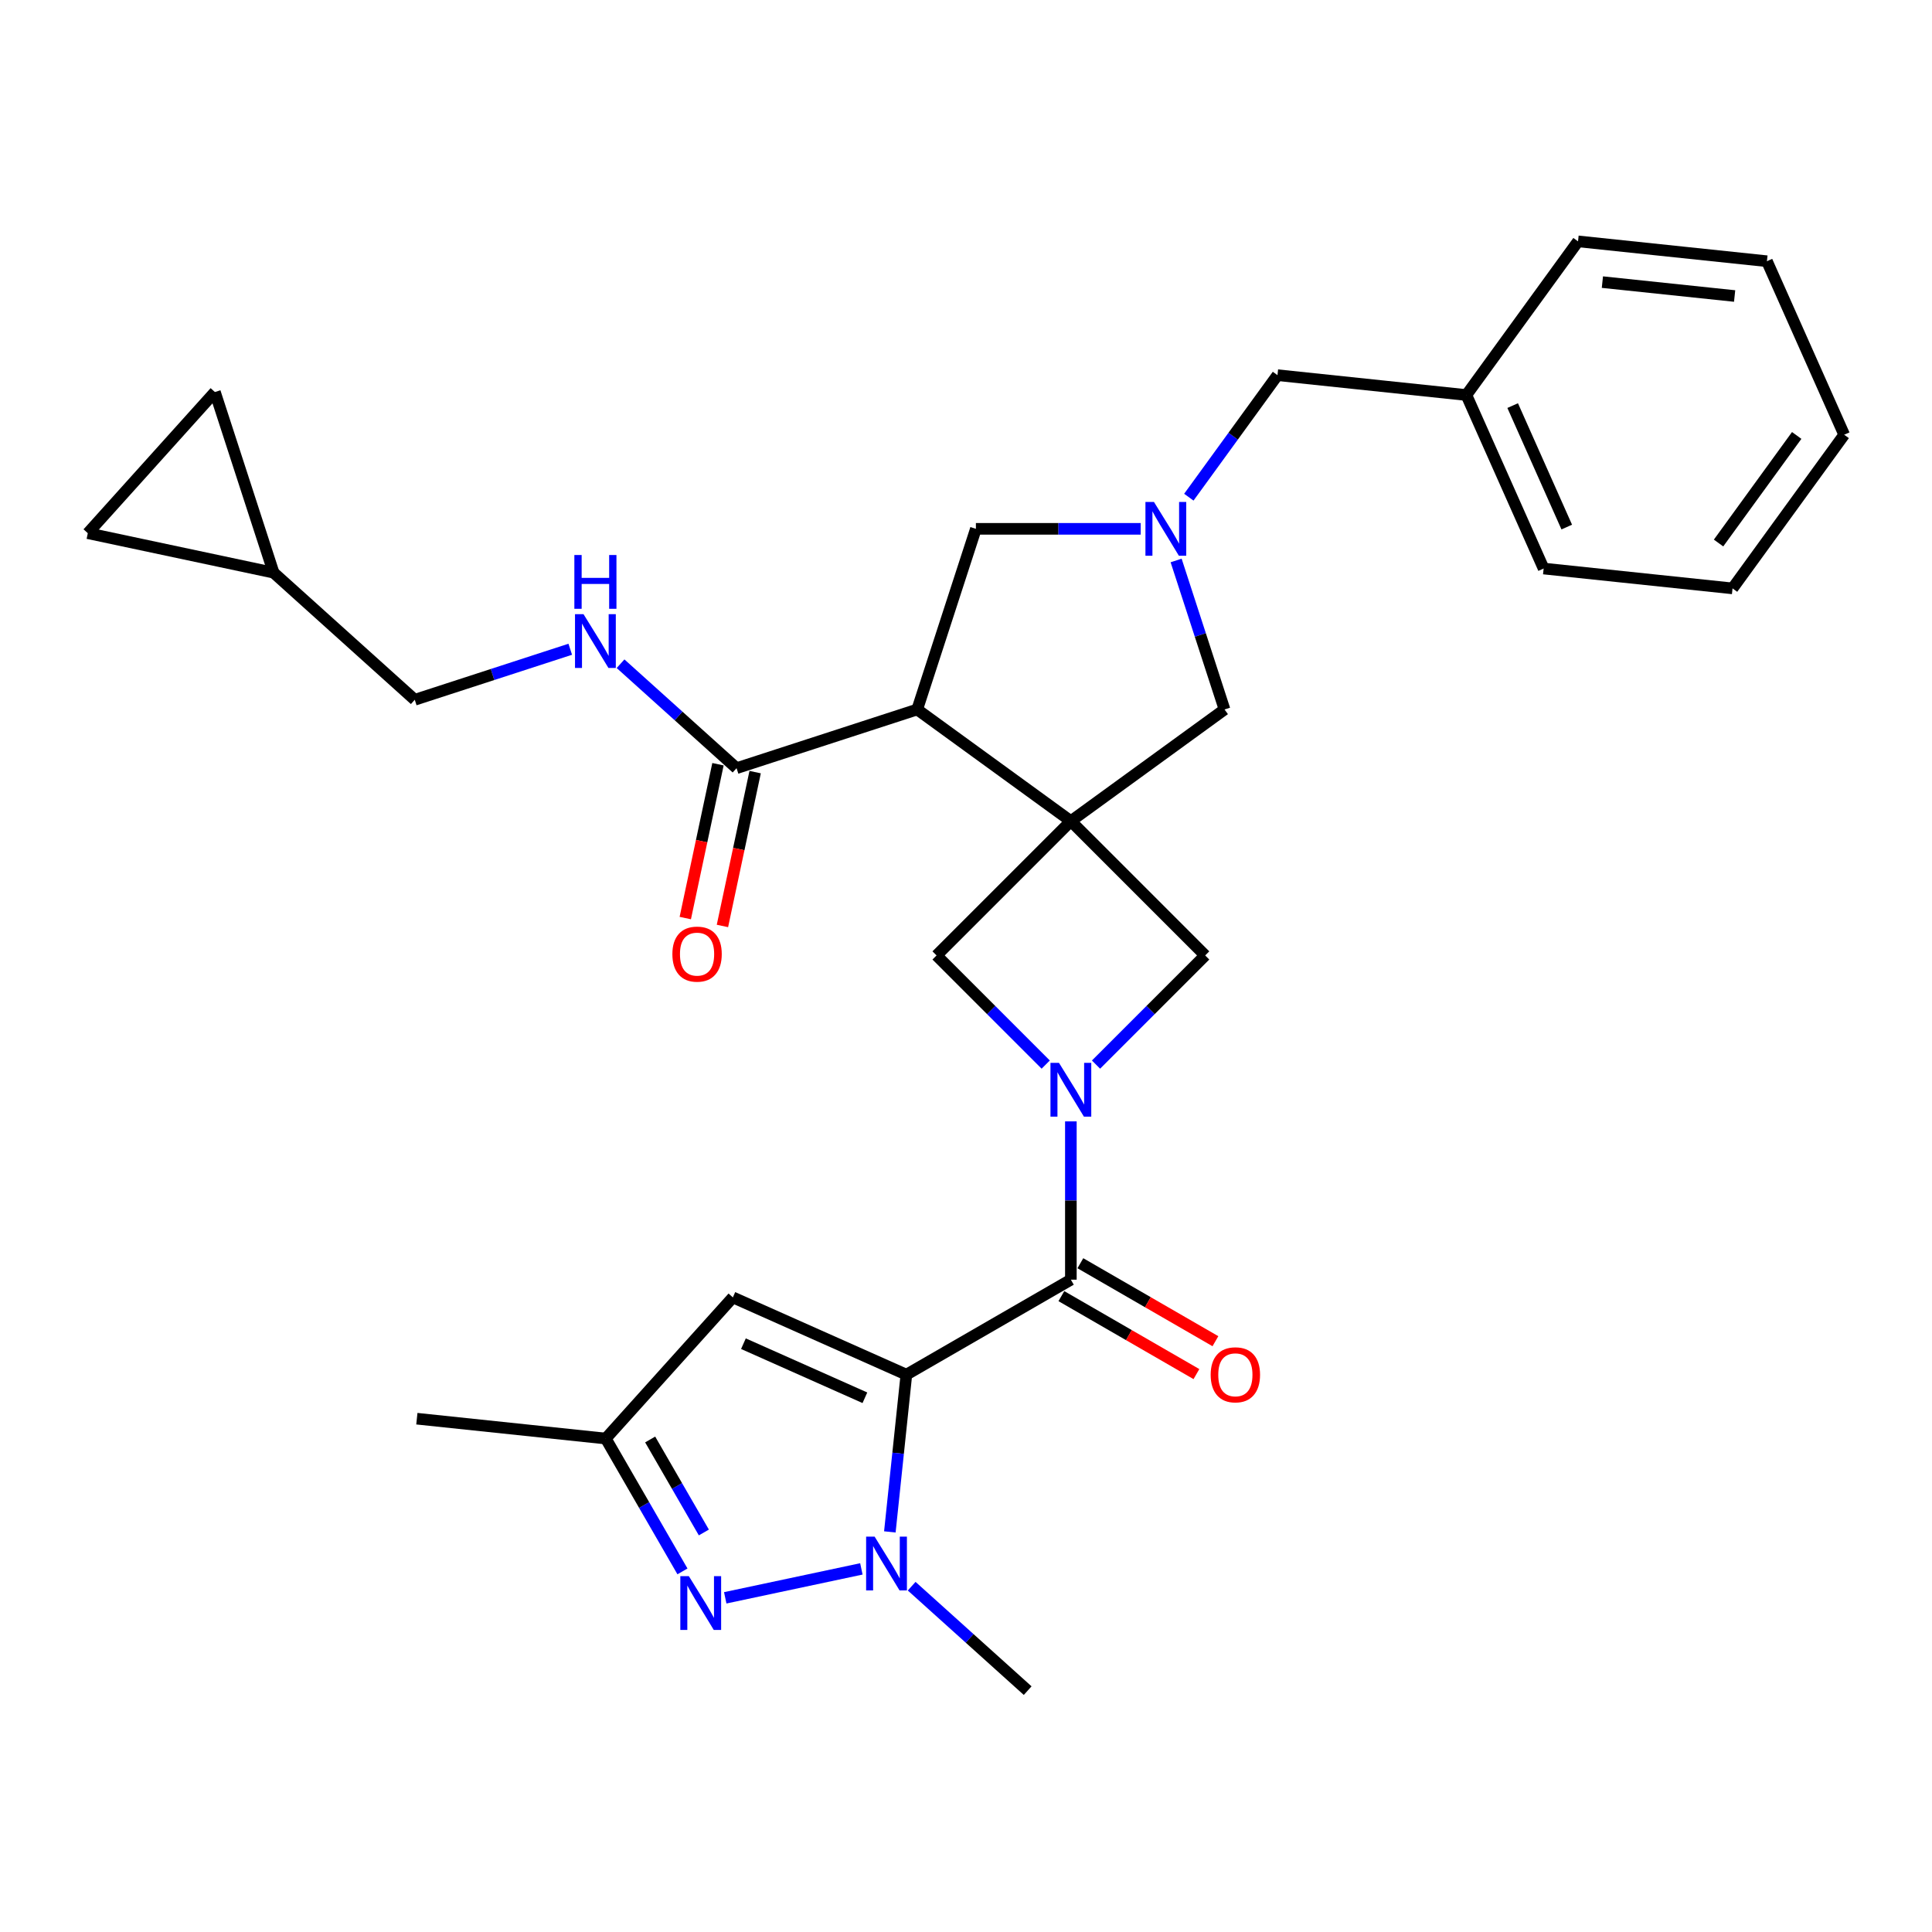 <?xml version='1.0' encoding='iso-8859-1'?>
<svg version='1.1' baseProfile='full'
              xmlns='http://www.w3.org/2000/svg'
                      xmlns:rdkit='http://www.rdkit.org/xml'
                      xmlns:xlink='http://www.w3.org/1999/xlink'
                  xml:space='preserve'
width='1000px' height='1000px' viewBox='0 0 1000 1000'>
<!-- END OF HEADER -->
<rect style='opacity:1.0;fill:#FFFFFF;stroke:none' width='1000' height='1000' x='0' y='0'> </rect>
<path class='bond-2' d='M 469.138,711.516 L 554.279,662.359' style='fill:none;fill-rule:evenodd;stroke:#000000;stroke-width:6px;stroke-linecap:butt;stroke-linejoin:miter;stroke-opacity:1' />
<path class='bond-3' d='M 469.138,711.516 L 464.86,752.213' style='fill:none;fill-rule:evenodd;stroke:#000000;stroke-width:6px;stroke-linecap:butt;stroke-linejoin:miter;stroke-opacity:1' />
<path class='bond-3' d='M 464.86,752.213 L 460.583,792.911' style='fill:none;fill-rule:evenodd;stroke:#0000FF;stroke-width:6px;stroke-linecap:butt;stroke-linejoin:miter;stroke-opacity:1' />
<path class='bond-6' d='M 469.138,711.516 L 379.325,671.528' style='fill:none;fill-rule:evenodd;stroke:#000000;stroke-width:6px;stroke-linecap:butt;stroke-linejoin:miter;stroke-opacity:1' />
<path class='bond-6' d='M 447.668,723.48 L 384.799,695.489' style='fill:none;fill-rule:evenodd;stroke:#000000;stroke-width:6px;stroke-linecap:butt;stroke-linejoin:miter;stroke-opacity:1' />
<path class='bond-0' d='M 554.279,425.011 L 484.762,494.529' style='fill:none;fill-rule:evenodd;stroke:#000000;stroke-width:6px;stroke-linecap:butt;stroke-linejoin:miter;stroke-opacity:1' />
<path class='bond-4' d='M 554.279,425.011 L 474.743,367.224' style='fill:none;fill-rule:evenodd;stroke:#000000;stroke-width:6px;stroke-linecap:butt;stroke-linejoin:miter;stroke-opacity:1' />
<path class='bond-11' d='M 554.279,425.011 L 633.816,367.224' style='fill:none;fill-rule:evenodd;stroke:#000000;stroke-width:6px;stroke-linecap:butt;stroke-linejoin:miter;stroke-opacity:1' />
<path class='bond-31' d='M 554.279,425.011 L 623.797,494.529' style='fill:none;fill-rule:evenodd;stroke:#000000;stroke-width:6px;stroke-linecap:butt;stroke-linejoin:miter;stroke-opacity:1' />
<path class='bond-1' d='M 554.279,580.425 L 554.279,621.392' style='fill:none;fill-rule:evenodd;stroke:#0000FF;stroke-width:6px;stroke-linecap:butt;stroke-linejoin:miter;stroke-opacity:1' />
<path class='bond-1' d='M 554.279,621.392 L 554.279,662.359' style='fill:none;fill-rule:evenodd;stroke:#000000;stroke-width:6px;stroke-linecap:butt;stroke-linejoin:miter;stroke-opacity:1' />
<path class='bond-8' d='M 567.296,551.03 L 595.546,522.779' style='fill:none;fill-rule:evenodd;stroke:#0000FF;stroke-width:6px;stroke-linecap:butt;stroke-linejoin:miter;stroke-opacity:1' />
<path class='bond-8' d='M 595.546,522.779 L 623.797,494.529' style='fill:none;fill-rule:evenodd;stroke:#000000;stroke-width:6px;stroke-linecap:butt;stroke-linejoin:miter;stroke-opacity:1' />
<path class='bond-9' d='M 541.263,551.03 L 513.012,522.779' style='fill:none;fill-rule:evenodd;stroke:#0000FF;stroke-width:6px;stroke-linecap:butt;stroke-linejoin:miter;stroke-opacity:1' />
<path class='bond-9' d='M 513.012,522.779 L 484.762,494.529' style='fill:none;fill-rule:evenodd;stroke:#000000;stroke-width:6px;stroke-linecap:butt;stroke-linejoin:miter;stroke-opacity:1' />
<path class='bond-16' d='M 549.364,670.873 L 584.315,691.053' style='fill:none;fill-rule:evenodd;stroke:#000000;stroke-width:6px;stroke-linecap:butt;stroke-linejoin:miter;stroke-opacity:1' />
<path class='bond-16' d='M 584.315,691.053 L 619.267,711.232' style='fill:none;fill-rule:evenodd;stroke:#FF0000;stroke-width:6px;stroke-linecap:butt;stroke-linejoin:miter;stroke-opacity:1' />
<path class='bond-16' d='M 559.195,653.845 L 594.146,674.024' style='fill:none;fill-rule:evenodd;stroke:#000000;stroke-width:6px;stroke-linecap:butt;stroke-linejoin:miter;stroke-opacity:1' />
<path class='bond-16' d='M 594.146,674.024 L 629.098,694.204' style='fill:none;fill-rule:evenodd;stroke:#FF0000;stroke-width:6px;stroke-linecap:butt;stroke-linejoin:miter;stroke-opacity:1' />
<path class='bond-5' d='M 445.845,812.057 L 375.381,827.034' style='fill:none;fill-rule:evenodd;stroke:#0000FF;stroke-width:6px;stroke-linecap:butt;stroke-linejoin:miter;stroke-opacity:1' />
<path class='bond-22' d='M 471.878,821.01 L 501.9,848.042' style='fill:none;fill-rule:evenodd;stroke:#0000FF;stroke-width:6px;stroke-linecap:butt;stroke-linejoin:miter;stroke-opacity:1' />
<path class='bond-22' d='M 501.9,848.042 L 531.922,875.074' style='fill:none;fill-rule:evenodd;stroke:#000000;stroke-width:6px;stroke-linecap:butt;stroke-linejoin:miter;stroke-opacity:1' />
<path class='bond-10' d='M 474.743,367.224 L 381.241,397.604' style='fill:none;fill-rule:evenodd;stroke:#000000;stroke-width:6px;stroke-linecap:butt;stroke-linejoin:miter;stroke-opacity:1' />
<path class='bond-13' d='M 474.743,367.224 L 505.123,273.723' style='fill:none;fill-rule:evenodd;stroke:#000000;stroke-width:6px;stroke-linecap:butt;stroke-linejoin:miter;stroke-opacity:1' />
<path class='bond-30' d='M 353.241,813.351 L 333.391,778.97' style='fill:none;fill-rule:evenodd;stroke:#0000FF;stroke-width:6px;stroke-linecap:butt;stroke-linejoin:miter;stroke-opacity:1' />
<path class='bond-30' d='M 333.391,778.97 L 313.541,744.589' style='fill:none;fill-rule:evenodd;stroke:#000000;stroke-width:6px;stroke-linecap:butt;stroke-linejoin:miter;stroke-opacity:1' />
<path class='bond-30' d='M 364.314,793.206 L 350.419,769.139' style='fill:none;fill-rule:evenodd;stroke:#0000FF;stroke-width:6px;stroke-linecap:butt;stroke-linejoin:miter;stroke-opacity:1' />
<path class='bond-30' d='M 350.419,769.139 L 336.524,745.072' style='fill:none;fill-rule:evenodd;stroke:#000000;stroke-width:6px;stroke-linecap:butt;stroke-linejoin:miter;stroke-opacity:1' />
<path class='bond-12' d='M 379.325,671.528 L 313.541,744.589' style='fill:none;fill-rule:evenodd;stroke:#000000;stroke-width:6px;stroke-linecap:butt;stroke-linejoin:miter;stroke-opacity:1' />
<path class='bond-7' d='M 608.758,290.102 L 621.287,328.663' style='fill:none;fill-rule:evenodd;stroke:#0000FF;stroke-width:6px;stroke-linecap:butt;stroke-linejoin:miter;stroke-opacity:1' />
<path class='bond-7' d='M 621.287,328.663 L 633.816,367.224' style='fill:none;fill-rule:evenodd;stroke:#000000;stroke-width:6px;stroke-linecap:butt;stroke-linejoin:miter;stroke-opacity:1' />
<path class='bond-20' d='M 615.336,257.344 L 638.279,225.765' style='fill:none;fill-rule:evenodd;stroke:#0000FF;stroke-width:6px;stroke-linecap:butt;stroke-linejoin:miter;stroke-opacity:1' />
<path class='bond-20' d='M 638.279,225.765 L 661.223,194.186' style='fill:none;fill-rule:evenodd;stroke:#000000;stroke-width:6px;stroke-linecap:butt;stroke-linejoin:miter;stroke-opacity:1' />
<path class='bond-32' d='M 590.419,273.723 L 547.771,273.723' style='fill:none;fill-rule:evenodd;stroke:#0000FF;stroke-width:6px;stroke-linecap:butt;stroke-linejoin:miter;stroke-opacity:1' />
<path class='bond-32' d='M 547.771,273.723 L 505.123,273.723' style='fill:none;fill-rule:evenodd;stroke:#000000;stroke-width:6px;stroke-linecap:butt;stroke-linejoin:miter;stroke-opacity:1' />
<path class='bond-14' d='M 381.241,397.604 L 351.219,370.572' style='fill:none;fill-rule:evenodd;stroke:#000000;stroke-width:6px;stroke-linecap:butt;stroke-linejoin:miter;stroke-opacity:1' />
<path class='bond-14' d='M 351.219,370.572 L 321.197,343.541' style='fill:none;fill-rule:evenodd;stroke:#0000FF;stroke-width:6px;stroke-linecap:butt;stroke-linejoin:miter;stroke-opacity:1' />
<path class='bond-19' d='M 371.625,395.56 L 363.162,435.375' style='fill:none;fill-rule:evenodd;stroke:#000000;stroke-width:6px;stroke-linecap:butt;stroke-linejoin:miter;stroke-opacity:1' />
<path class='bond-19' d='M 363.162,435.375 L 354.7,475.189' style='fill:none;fill-rule:evenodd;stroke:#FF0000;stroke-width:6px;stroke-linecap:butt;stroke-linejoin:miter;stroke-opacity:1' />
<path class='bond-19' d='M 390.858,399.648 L 382.395,439.463' style='fill:none;fill-rule:evenodd;stroke:#000000;stroke-width:6px;stroke-linecap:butt;stroke-linejoin:miter;stroke-opacity:1' />
<path class='bond-19' d='M 382.395,439.463 L 373.932,479.277' style='fill:none;fill-rule:evenodd;stroke:#FF0000;stroke-width:6px;stroke-linecap:butt;stroke-linejoin:miter;stroke-opacity:1' />
<path class='bond-24' d='M 313.541,744.589 L 215.766,734.312' style='fill:none;fill-rule:evenodd;stroke:#000000;stroke-width:6px;stroke-linecap:butt;stroke-linejoin:miter;stroke-opacity:1' />
<path class='bond-21' d='M 295.164,336.05 L 254.922,349.125' style='fill:none;fill-rule:evenodd;stroke:#0000FF;stroke-width:6px;stroke-linecap:butt;stroke-linejoin:miter;stroke-opacity:1' />
<path class='bond-21' d='M 254.922,349.125 L 214.68,362.201' style='fill:none;fill-rule:evenodd;stroke:#000000;stroke-width:6px;stroke-linecap:butt;stroke-linejoin:miter;stroke-opacity:1' />
<path class='bond-15' d='M 141.619,296.417 L 214.68,362.201' style='fill:none;fill-rule:evenodd;stroke:#000000;stroke-width:6px;stroke-linecap:butt;stroke-linejoin:miter;stroke-opacity:1' />
<path class='bond-17' d='M 141.619,296.417 L 45.455,275.976' style='fill:none;fill-rule:evenodd;stroke:#000000;stroke-width:6px;stroke-linecap:butt;stroke-linejoin:miter;stroke-opacity:1' />
<path class='bond-18' d='M 141.619,296.417 L 111.239,202.915' style='fill:none;fill-rule:evenodd;stroke:#000000;stroke-width:6px;stroke-linecap:butt;stroke-linejoin:miter;stroke-opacity:1' />
<path class='bond-33' d='M 45.455,275.976 L 111.239,202.915' style='fill:none;fill-rule:evenodd;stroke:#000000;stroke-width:6px;stroke-linecap:butt;stroke-linejoin:miter;stroke-opacity:1' />
<path class='bond-23' d='M 661.223,194.186 L 758.997,204.463' style='fill:none;fill-rule:evenodd;stroke:#000000;stroke-width:6px;stroke-linecap:butt;stroke-linejoin:miter;stroke-opacity:1' />
<path class='bond-25' d='M 758.997,204.463 L 798.984,294.276' style='fill:none;fill-rule:evenodd;stroke:#000000;stroke-width:6px;stroke-linecap:butt;stroke-linejoin:miter;stroke-opacity:1' />
<path class='bond-25' d='M 782.958,209.937 L 810.949,272.807' style='fill:none;fill-rule:evenodd;stroke:#000000;stroke-width:6px;stroke-linecap:butt;stroke-linejoin:miter;stroke-opacity:1' />
<path class='bond-26' d='M 758.997,204.463 L 816.784,124.926' style='fill:none;fill-rule:evenodd;stroke:#000000;stroke-width:6px;stroke-linecap:butt;stroke-linejoin:miter;stroke-opacity:1' />
<path class='bond-28' d='M 798.984,294.276 L 896.759,304.552' style='fill:none;fill-rule:evenodd;stroke:#000000;stroke-width:6px;stroke-linecap:butt;stroke-linejoin:miter;stroke-opacity:1' />
<path class='bond-27' d='M 816.784,124.926 L 914.558,135.202' style='fill:none;fill-rule:evenodd;stroke:#000000;stroke-width:6px;stroke-linecap:butt;stroke-linejoin:miter;stroke-opacity:1' />
<path class='bond-27' d='M 829.395,146.022 L 897.837,153.216' style='fill:none;fill-rule:evenodd;stroke:#000000;stroke-width:6px;stroke-linecap:butt;stroke-linejoin:miter;stroke-opacity:1' />
<path class='bond-29' d='M 914.558,135.202 L 954.545,225.016' style='fill:none;fill-rule:evenodd;stroke:#000000;stroke-width:6px;stroke-linecap:butt;stroke-linejoin:miter;stroke-opacity:1' />
<path class='bond-34' d='M 896.759,304.552 L 954.545,225.016' style='fill:none;fill-rule:evenodd;stroke:#000000;stroke-width:6px;stroke-linecap:butt;stroke-linejoin:miter;stroke-opacity:1' />
<path class='bond-34' d='M 889.519,281.065 L 929.97,225.389' style='fill:none;fill-rule:evenodd;stroke:#000000;stroke-width:6px;stroke-linecap:butt;stroke-linejoin:miter;stroke-opacity:1' />
<path  class='atom-2' d='M 548.125 550.125
L 557.248 564.872
Q 558.153 566.327, 559.608 568.962
Q 561.063 571.597, 561.142 571.754
L 561.142 550.125
L 564.838 550.125
L 564.838 577.967
L 561.024 577.967
L 551.232 561.844
Q 550.091 559.957, 548.872 557.794
Q 547.692 555.631, 547.338 554.962
L 547.338 577.967
L 543.721 577.967
L 543.721 550.125
L 548.125 550.125
' fill='#0000FF'/>
<path  class='atom-4' d='M 452.707 795.369
L 461.83 810.116
Q 462.735 811.571, 464.19 814.206
Q 465.645 816.84, 465.724 816.998
L 465.724 795.369
L 469.42 795.369
L 469.42 823.211
L 465.606 823.211
L 455.814 807.088
Q 454.673 805.2, 453.454 803.037
Q 452.274 800.874, 451.921 800.206
L 451.921 823.211
L 448.303 823.211
L 448.303 795.369
L 452.707 795.369
' fill='#0000FF'/>
<path  class='atom-6' d='M 356.543 815.809
L 365.666 830.556
Q 366.57 832.011, 368.025 834.646
Q 369.481 837.281, 369.559 837.438
L 369.559 815.809
L 373.256 815.809
L 373.256 843.651
L 369.441 843.651
L 359.649 827.528
Q 358.509 825.64, 357.29 823.478
Q 356.11 821.315, 355.756 820.646
L 355.756 843.651
L 352.138 843.651
L 352.138 815.809
L 356.543 815.809
' fill='#0000FF'/>
<path  class='atom-8' d='M 597.281 259.802
L 606.405 274.549
Q 607.309 276.004, 608.764 278.639
Q 610.219 281.273, 610.298 281.431
L 610.298 259.802
L 613.995 259.802
L 613.995 287.644
L 610.18 287.644
L 600.388 271.521
Q 599.248 269.633, 598.029 267.47
Q 596.849 265.307, 596.495 264.639
L 596.495 287.644
L 592.877 287.644
L 592.877 259.802
L 597.281 259.802
' fill='#0000FF'/>
<path  class='atom-15' d='M 302.026 317.899
L 311.15 332.646
Q 312.054 334.101, 313.509 336.736
Q 314.964 339.371, 315.043 339.528
L 315.043 317.899
L 318.74 317.899
L 318.74 345.741
L 314.925 345.741
L 305.133 329.618
Q 303.993 327.73, 302.774 325.568
Q 301.594 323.405, 301.24 322.736
L 301.24 345.741
L 297.622 345.741
L 297.622 317.899
L 302.026 317.899
' fill='#0000FF'/>
<path  class='atom-15' d='M 297.288 287.273
L 301.063 287.273
L 301.063 299.11
L 315.299 299.11
L 315.299 287.273
L 319.074 287.273
L 319.074 315.115
L 315.299 315.115
L 315.299 302.256
L 301.063 302.256
L 301.063 315.115
L 297.288 315.115
L 297.288 287.273
' fill='#0000FF'/>
<path  class='atom-17' d='M 626.64 711.594
Q 626.64 704.909, 629.943 701.173
Q 633.247 697.437, 639.421 697.437
Q 645.595 697.437, 648.898 701.173
Q 652.201 704.909, 652.201 711.594
Q 652.201 718.358, 648.859 722.212
Q 645.516 726.027, 639.421 726.027
Q 633.286 726.027, 629.943 722.212
Q 626.64 718.397, 626.64 711.594
M 639.421 722.881
Q 643.668 722.881, 645.949 720.049
Q 648.269 717.178, 648.269 711.594
Q 648.269 706.128, 645.949 703.375
Q 643.668 700.583, 639.421 700.583
Q 635.174 700.583, 632.853 703.336
Q 630.573 706.089, 630.573 711.594
Q 630.573 717.218, 632.853 720.049
Q 635.174 722.881, 639.421 722.881
' fill='#FF0000'/>
<path  class='atom-20' d='M 348.02 493.848
Q 348.02 487.162, 351.324 483.426
Q 354.627 479.691, 360.801 479.691
Q 366.975 479.691, 370.278 483.426
Q 373.582 487.162, 373.582 493.848
Q 373.582 500.612, 370.239 504.465
Q 366.896 508.28, 360.801 508.28
Q 354.666 508.28, 351.324 504.465
Q 348.02 500.651, 348.02 493.848
M 360.801 505.134
Q 365.048 505.134, 367.329 502.302
Q 369.649 499.432, 369.649 493.848
Q 369.649 488.381, 367.329 485.629
Q 365.048 482.837, 360.801 482.837
Q 356.554 482.837, 354.234 485.589
Q 351.953 488.342, 351.953 493.848
Q 351.953 499.471, 354.234 502.302
Q 356.554 505.134, 360.801 505.134
' fill='#FF0000'/>
</svg>
